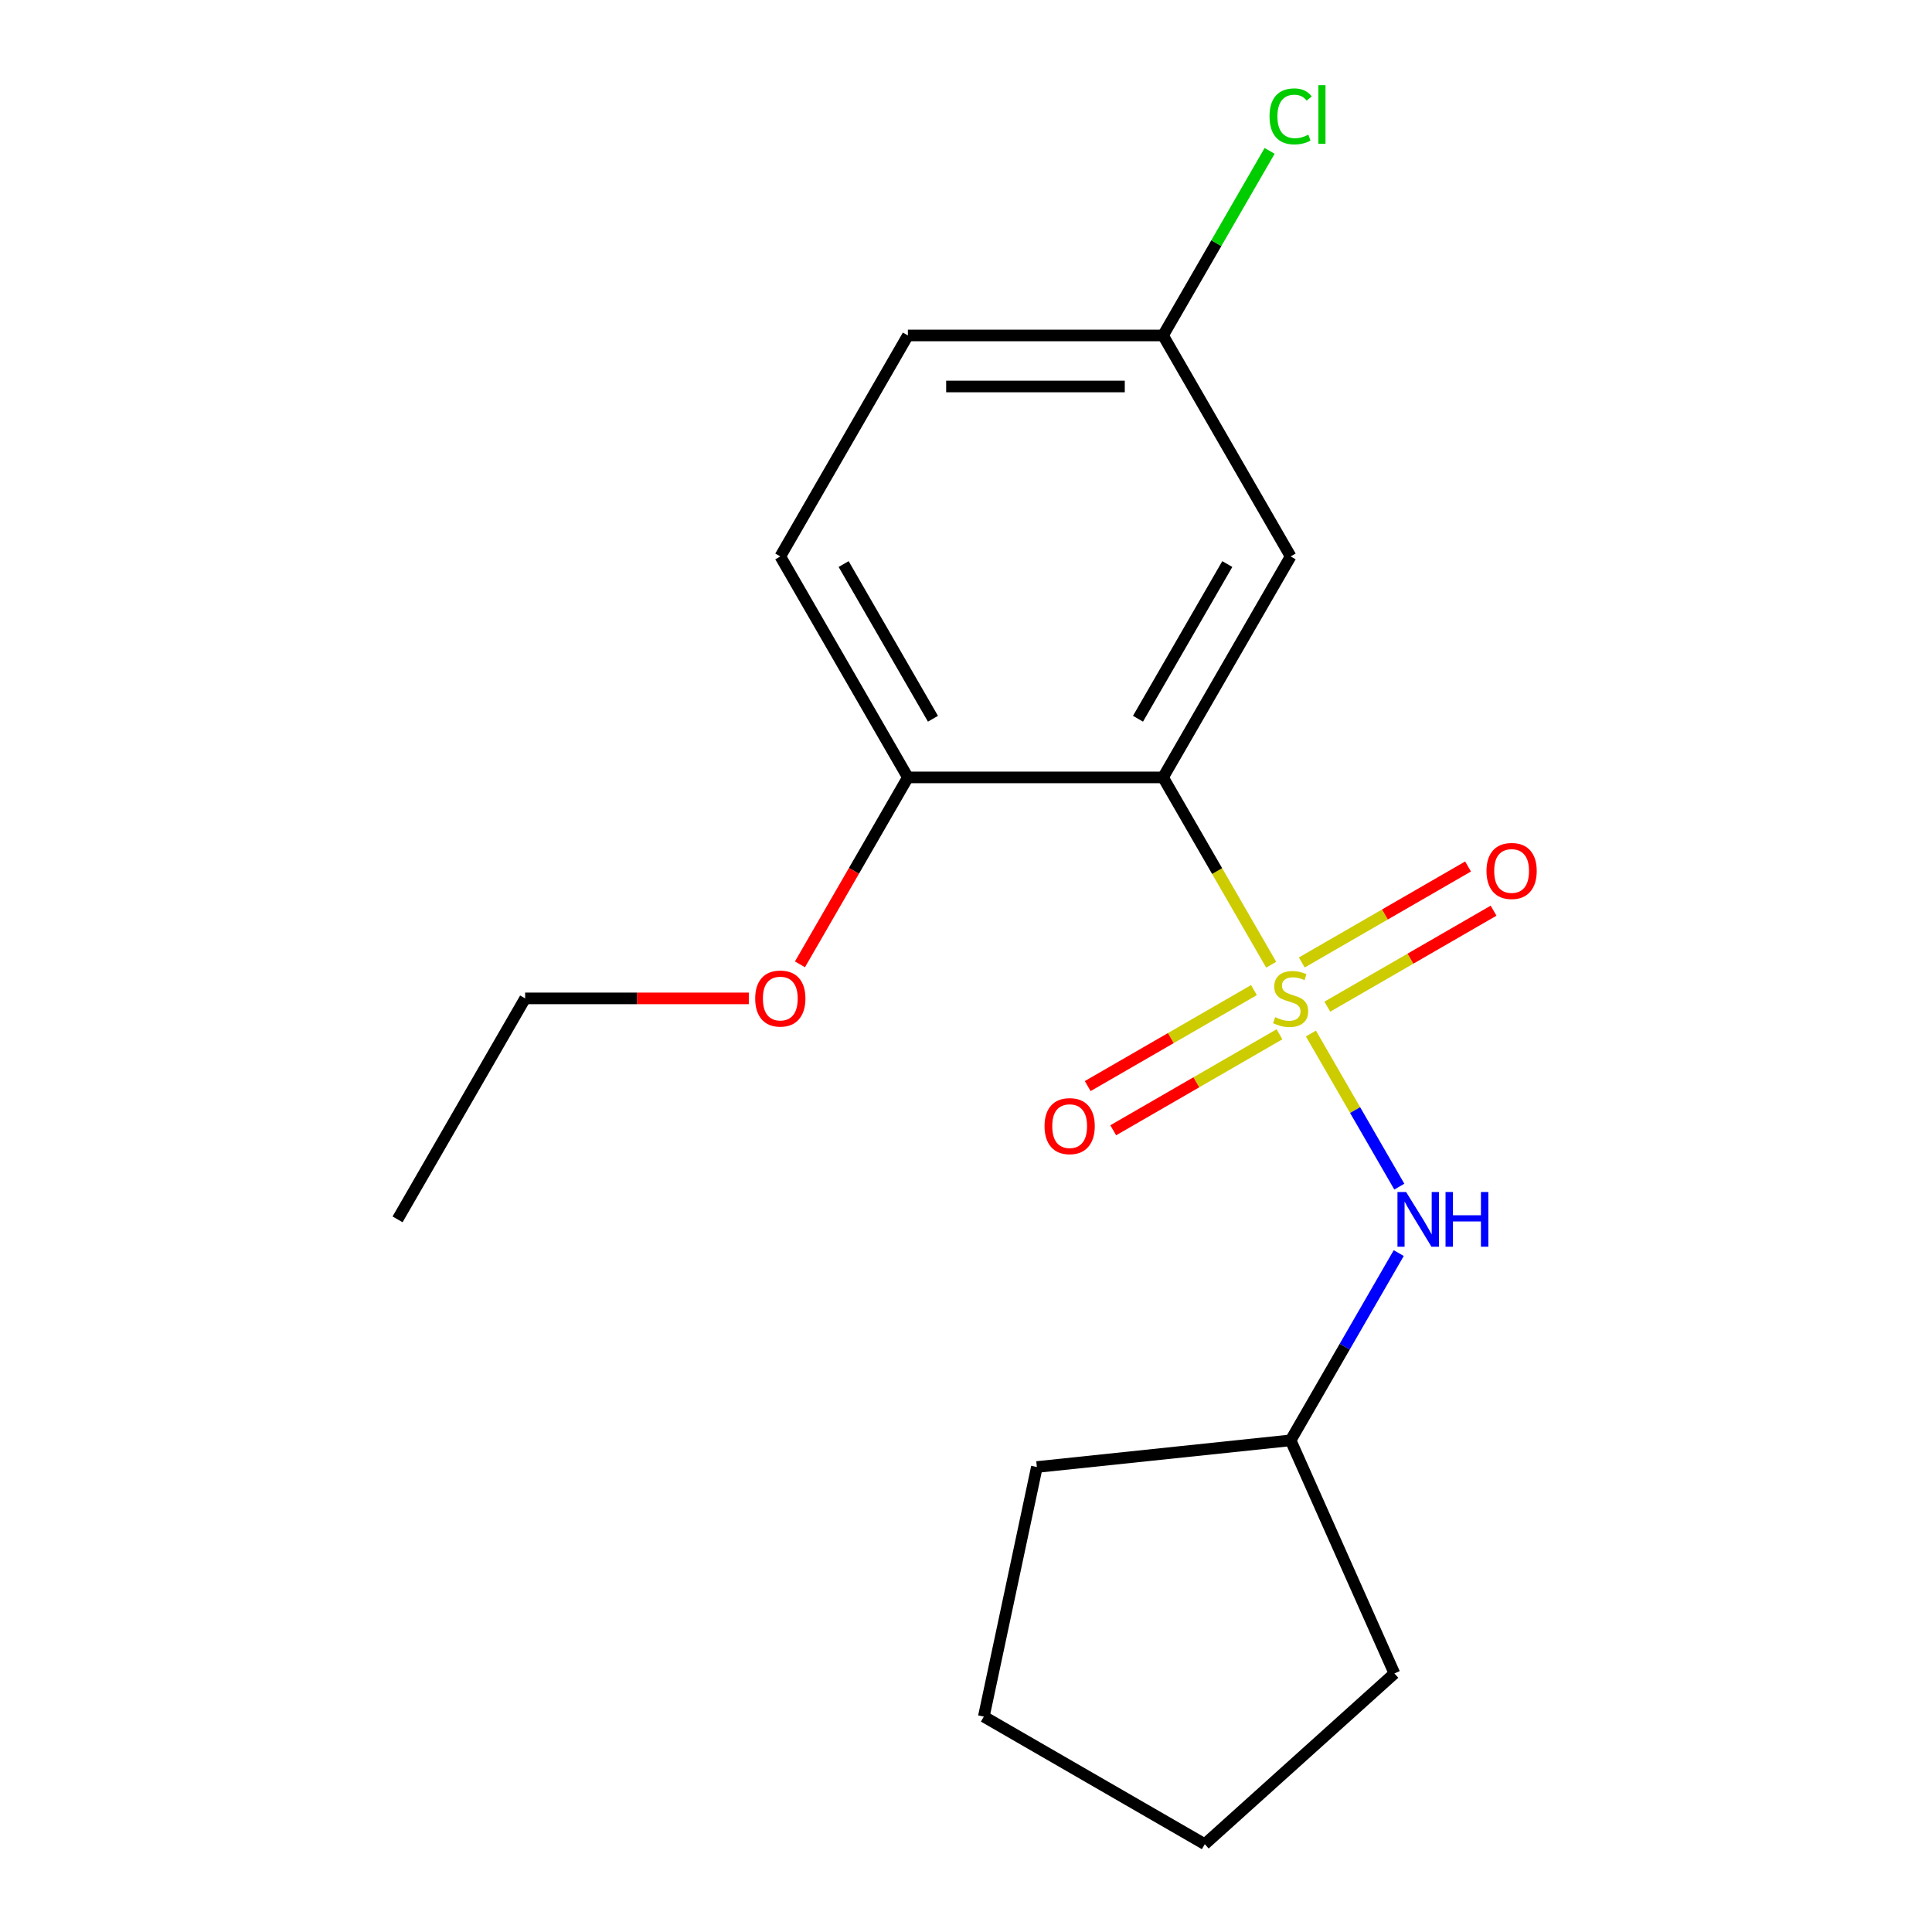 <?xml version='1.0' encoding='iso-8859-1'?>
<svg version='1.1' baseProfile='full'
              xmlns='http://www.w3.org/2000/svg'
                      xmlns:rdkit='http://www.rdkit.org/xml'
                      xmlns:xlink='http://www.w3.org/1999/xlink'
                  xml:space='preserve'
width='1000px' height='1000px' viewBox='0 0 1000 1000'>
<!-- END OF HEADER -->
<rect style='opacity:1.0;fill:#FFFFFF;stroke:none' width='1000' height='1000' x='0' y='0'> </rect>
<path class='bond-0' d='M 657.971,499.341 L 629.982,450.863' style='fill:none;fill-rule:evenodd;stroke:#CCCC00;stroke-width:6px;stroke-linecap:butt;stroke-linejoin:miter;stroke-opacity:1' />
<path class='bond-0' d='M 629.982,450.863 L 601.993,402.385' style='fill:none;fill-rule:evenodd;stroke:#000000;stroke-width:6px;stroke-linecap:butt;stroke-linejoin:miter;stroke-opacity:1' />
<path class='bond-1' d='M 678.527,534.944 L 701.407,574.574' style='fill:none;fill-rule:evenodd;stroke:#CCCC00;stroke-width:6px;stroke-linecap:butt;stroke-linejoin:miter;stroke-opacity:1' />
<path class='bond-1' d='M 701.407,574.574 L 724.287,614.203' style='fill:none;fill-rule:evenodd;stroke:#0000FF;stroke-width:6px;stroke-linecap:butt;stroke-linejoin:miter;stroke-opacity:1' />
<path class='bond-3' d='M 687.015,521.052 L 730.041,496.211' style='fill:none;fill-rule:evenodd;stroke:#CCCC00;stroke-width:6px;stroke-linecap:butt;stroke-linejoin:miter;stroke-opacity:1' />
<path class='bond-3' d='M 730.041,496.211 L 773.067,471.37' style='fill:none;fill-rule:evenodd;stroke:#FF0000;stroke-width:6px;stroke-linecap:butt;stroke-linejoin:miter;stroke-opacity:1' />
<path class='bond-3' d='M 673.808,498.176 L 716.834,473.335' style='fill:none;fill-rule:evenodd;stroke:#CCCC00;stroke-width:6px;stroke-linecap:butt;stroke-linejoin:miter;stroke-opacity:1' />
<path class='bond-3' d='M 716.834,473.335 L 759.859,448.494' style='fill:none;fill-rule:evenodd;stroke:#FF0000;stroke-width:6px;stroke-linecap:butt;stroke-linejoin:miter;stroke-opacity:1' />
<path class='bond-4' d='M 649.044,512.473 L 606.018,537.314' style='fill:none;fill-rule:evenodd;stroke:#CCCC00;stroke-width:6px;stroke-linecap:butt;stroke-linejoin:miter;stroke-opacity:1' />
<path class='bond-4' d='M 606.018,537.314 L 562.992,562.155' style='fill:none;fill-rule:evenodd;stroke:#FF0000;stroke-width:6px;stroke-linecap:butt;stroke-linejoin:miter;stroke-opacity:1' />
<path class='bond-4' d='M 662.251,535.349 L 619.226,560.19' style='fill:none;fill-rule:evenodd;stroke:#CCCC00;stroke-width:6px;stroke-linecap:butt;stroke-linejoin:miter;stroke-opacity:1' />
<path class='bond-4' d='M 619.226,560.19 L 576.2,585.031' style='fill:none;fill-rule:evenodd;stroke:#FF0000;stroke-width:6px;stroke-linecap:butt;stroke-linejoin:miter;stroke-opacity:1' />
<path class='bond-2' d='M 601.993,402.385 L 668.03,288.007' style='fill:none;fill-rule:evenodd;stroke:#000000;stroke-width:6px;stroke-linecap:butt;stroke-linejoin:miter;stroke-opacity:1' />
<path class='bond-2' d='M 589.023,372.021 L 635.249,291.956' style='fill:none;fill-rule:evenodd;stroke:#000000;stroke-width:6px;stroke-linecap:butt;stroke-linejoin:miter;stroke-opacity:1' />
<path class='bond-5' d='M 601.993,402.385 L 469.921,402.385' style='fill:none;fill-rule:evenodd;stroke:#000000;stroke-width:6px;stroke-linecap:butt;stroke-linejoin:miter;stroke-opacity:1' />
<path class='bond-8' d='M 723.984,648.602 L 696.007,697.06' style='fill:none;fill-rule:evenodd;stroke:#0000FF;stroke-width:6px;stroke-linecap:butt;stroke-linejoin:miter;stroke-opacity:1' />
<path class='bond-8' d='M 696.007,697.06 L 668.03,745.518' style='fill:none;fill-rule:evenodd;stroke:#000000;stroke-width:6px;stroke-linecap:butt;stroke-linejoin:miter;stroke-opacity:1' />
<path class='bond-7' d='M 668.03,288.007 L 601.993,173.629' style='fill:none;fill-rule:evenodd;stroke:#000000;stroke-width:6px;stroke-linecap:butt;stroke-linejoin:miter;stroke-opacity:1' />
<path class='bond-6' d='M 469.921,402.385 L 403.885,288.007' style='fill:none;fill-rule:evenodd;stroke:#000000;stroke-width:6px;stroke-linecap:butt;stroke-linejoin:miter;stroke-opacity:1' />
<path class='bond-6' d='M 482.892,372.021 L 436.666,291.956' style='fill:none;fill-rule:evenodd;stroke:#000000;stroke-width:6px;stroke-linecap:butt;stroke-linejoin:miter;stroke-opacity:1' />
<path class='bond-11' d='M 469.921,402.385 L 441.99,450.763' style='fill:none;fill-rule:evenodd;stroke:#000000;stroke-width:6px;stroke-linecap:butt;stroke-linejoin:miter;stroke-opacity:1' />
<path class='bond-11' d='M 441.99,450.763 L 414.059,499.141' style='fill:none;fill-rule:evenodd;stroke:#FF0000;stroke-width:6px;stroke-linecap:butt;stroke-linejoin:miter;stroke-opacity:1' />
<path class='bond-9' d='M 403.885,288.007 L 469.921,173.629' style='fill:none;fill-rule:evenodd;stroke:#000000;stroke-width:6px;stroke-linecap:butt;stroke-linejoin:miter;stroke-opacity:1' />
<path class='bond-10' d='M 601.993,173.629 L 629.572,125.861' style='fill:none;fill-rule:evenodd;stroke:#000000;stroke-width:6px;stroke-linecap:butt;stroke-linejoin:miter;stroke-opacity:1' />
<path class='bond-10' d='M 629.572,125.861 L 657.151,78.093' style='fill:none;fill-rule:evenodd;stroke:#00CC00;stroke-width:6px;stroke-linecap:butt;stroke-linejoin:miter;stroke-opacity:1' />
<path class='bond-19' d='M 601.993,173.629 L 469.921,173.629' style='fill:none;fill-rule:evenodd;stroke:#000000;stroke-width:6px;stroke-linecap:butt;stroke-linejoin:miter;stroke-opacity:1' />
<path class='bond-19' d='M 582.183,200.044 L 489.732,200.044' style='fill:none;fill-rule:evenodd;stroke:#000000;stroke-width:6px;stroke-linecap:butt;stroke-linejoin:miter;stroke-opacity:1' />
<path class='bond-13' d='M 668.03,745.518 L 721.748,866.172' style='fill:none;fill-rule:evenodd;stroke:#000000;stroke-width:6px;stroke-linecap:butt;stroke-linejoin:miter;stroke-opacity:1' />
<path class='bond-14' d='M 668.03,745.518 L 536.681,759.323' style='fill:none;fill-rule:evenodd;stroke:#000000;stroke-width:6px;stroke-linecap:butt;stroke-linejoin:miter;stroke-opacity:1' />
<path class='bond-12' d='M 387.584,516.763 L 329.698,516.763' style='fill:none;fill-rule:evenodd;stroke:#FF0000;stroke-width:6px;stroke-linecap:butt;stroke-linejoin:miter;stroke-opacity:1' />
<path class='bond-12' d='M 329.698,516.763 L 271.813,516.763' style='fill:none;fill-rule:evenodd;stroke:#000000;stroke-width:6px;stroke-linecap:butt;stroke-linejoin:miter;stroke-opacity:1' />
<path class='bond-15' d='M 271.813,516.763 L 205.777,631.14' style='fill:none;fill-rule:evenodd;stroke:#000000;stroke-width:6px;stroke-linecap:butt;stroke-linejoin:miter;stroke-opacity:1' />
<path class='bond-17' d='M 721.748,866.172 L 623.599,954.545' style='fill:none;fill-rule:evenodd;stroke:#000000;stroke-width:6px;stroke-linecap:butt;stroke-linejoin:miter;stroke-opacity:1' />
<path class='bond-16' d='M 536.681,759.323 L 509.222,888.509' style='fill:none;fill-rule:evenodd;stroke:#000000;stroke-width:6px;stroke-linecap:butt;stroke-linejoin:miter;stroke-opacity:1' />
<path class='bond-18' d='M 509.222,888.509 L 623.599,954.545' style='fill:none;fill-rule:evenodd;stroke:#000000;stroke-width:6px;stroke-linecap:butt;stroke-linejoin:miter;stroke-opacity:1' />
<path  class='atom-0' d='M 660.03 526.483
Q 660.35 526.603, 661.67 527.163
Q 662.99 527.723, 664.43 528.083
Q 665.91 528.403, 667.35 528.403
Q 670.03 528.403, 671.59 527.123
Q 673.15 525.803, 673.15 523.523
Q 673.15 521.963, 672.35 521.003
Q 671.59 520.043, 670.39 519.523
Q 669.19 519.003, 667.19 518.403
Q 664.67 517.643, 663.15 516.923
Q 661.67 516.203, 660.59 514.683
Q 659.55 513.163, 659.55 510.603
Q 659.55 507.043, 661.95 504.843
Q 664.39 502.643, 669.19 502.643
Q 672.47 502.643, 676.19 504.203
L 675.27 507.283
Q 671.87 505.883, 669.31 505.883
Q 666.55 505.883, 665.03 507.043
Q 663.51 508.163, 663.55 510.123
Q 663.55 511.643, 664.31 512.563
Q 665.11 513.483, 666.23 514.003
Q 667.39 514.523, 669.31 515.123
Q 671.87 515.923, 673.39 516.723
Q 674.91 517.523, 675.99 519.163
Q 677.11 520.763, 677.11 523.523
Q 677.11 527.443, 674.47 529.563
Q 671.87 531.643, 667.51 531.643
Q 664.99 531.643, 663.07 531.083
Q 661.19 530.563, 658.95 529.643
L 660.03 526.483
' fill='#CCCC00'/>
<path  class='atom-2' d='M 727.806 616.98
L 737.086 631.98
Q 738.006 633.46, 739.486 636.14
Q 740.966 638.82, 741.046 638.98
L 741.046 616.98
L 744.806 616.98
L 744.806 645.3
L 740.926 645.3
L 730.966 628.9
Q 729.806 626.98, 728.566 624.78
Q 727.366 622.58, 727.006 621.9
L 727.006 645.3
L 723.326 645.3
L 723.326 616.98
L 727.806 616.98
' fill='#0000FF'/>
<path  class='atom-2' d='M 748.206 616.98
L 752.046 616.98
L 752.046 629.02
L 766.526 629.02
L 766.526 616.98
L 770.366 616.98
L 770.366 645.3
L 766.526 645.3
L 766.526 632.22
L 752.046 632.22
L 752.046 645.3
L 748.206 645.3
L 748.206 616.98
' fill='#0000FF'/>
<path  class='atom-4' d='M 769.407 450.807
Q 769.407 444.007, 772.767 440.207
Q 776.127 436.407, 782.407 436.407
Q 788.687 436.407, 792.047 440.207
Q 795.407 444.007, 795.407 450.807
Q 795.407 457.687, 792.007 461.607
Q 788.607 465.487, 782.407 465.487
Q 776.167 465.487, 772.767 461.607
Q 769.407 457.727, 769.407 450.807
M 782.407 462.287
Q 786.727 462.287, 789.047 459.407
Q 791.407 456.487, 791.407 450.807
Q 791.407 445.247, 789.047 442.447
Q 786.727 439.607, 782.407 439.607
Q 778.087 439.607, 775.727 442.407
Q 773.407 445.207, 773.407 450.807
Q 773.407 456.527, 775.727 459.407
Q 778.087 462.287, 782.407 462.287
' fill='#FF0000'/>
<path  class='atom-5' d='M 540.652 582.879
Q 540.652 576.079, 544.012 572.279
Q 547.372 568.479, 553.652 568.479
Q 559.932 568.479, 563.292 572.279
Q 566.652 576.079, 566.652 582.879
Q 566.652 589.759, 563.252 593.679
Q 559.852 597.559, 553.652 597.559
Q 547.412 597.559, 544.012 593.679
Q 540.652 589.799, 540.652 582.879
M 553.652 594.359
Q 557.972 594.359, 560.292 591.479
Q 562.652 588.559, 562.652 582.879
Q 562.652 577.319, 560.292 574.519
Q 557.972 571.679, 553.652 571.679
Q 549.332 571.679, 546.972 574.479
Q 544.652 577.279, 544.652 582.879
Q 544.652 588.599, 546.972 591.479
Q 549.332 594.359, 553.652 594.359
' fill='#FF0000'/>
<path  class='atom-11' d='M 657.11 60.231
Q 657.11 53.191, 660.39 49.511
Q 663.71 45.791, 669.99 45.791
Q 675.83 45.791, 678.95 49.911
L 676.31 52.071
Q 674.03 49.071, 669.99 49.071
Q 665.71 49.071, 663.43 51.951
Q 661.19 54.791, 661.19 60.231
Q 661.19 65.831, 663.51 68.711
Q 665.87 71.591, 670.43 71.591
Q 673.55 71.591, 677.19 69.711
L 678.31 72.711
Q 676.83 73.671, 674.59 74.231
Q 672.35 74.791, 669.87 74.791
Q 663.71 74.791, 660.39 71.031
Q 657.11 67.271, 657.11 60.231
' fill='#00CC00'/>
<path  class='atom-11' d='M 682.39 44.071
L 686.07 44.071
L 686.07 74.431
L 682.39 74.431
L 682.39 44.071
' fill='#00CC00'/>
<path  class='atom-12' d='M 390.885 516.843
Q 390.885 510.043, 394.245 506.243
Q 397.605 502.443, 403.885 502.443
Q 410.165 502.443, 413.525 506.243
Q 416.885 510.043, 416.885 516.843
Q 416.885 523.723, 413.485 527.643
Q 410.085 531.523, 403.885 531.523
Q 397.645 531.523, 394.245 527.643
Q 390.885 523.763, 390.885 516.843
M 403.885 528.323
Q 408.205 528.323, 410.525 525.443
Q 412.885 522.523, 412.885 516.843
Q 412.885 511.283, 410.525 508.483
Q 408.205 505.643, 403.885 505.643
Q 399.565 505.643, 397.205 508.443
Q 394.885 511.243, 394.885 516.843
Q 394.885 522.563, 397.205 525.443
Q 399.565 528.323, 403.885 528.323
' fill='#FF0000'/>
</svg>
